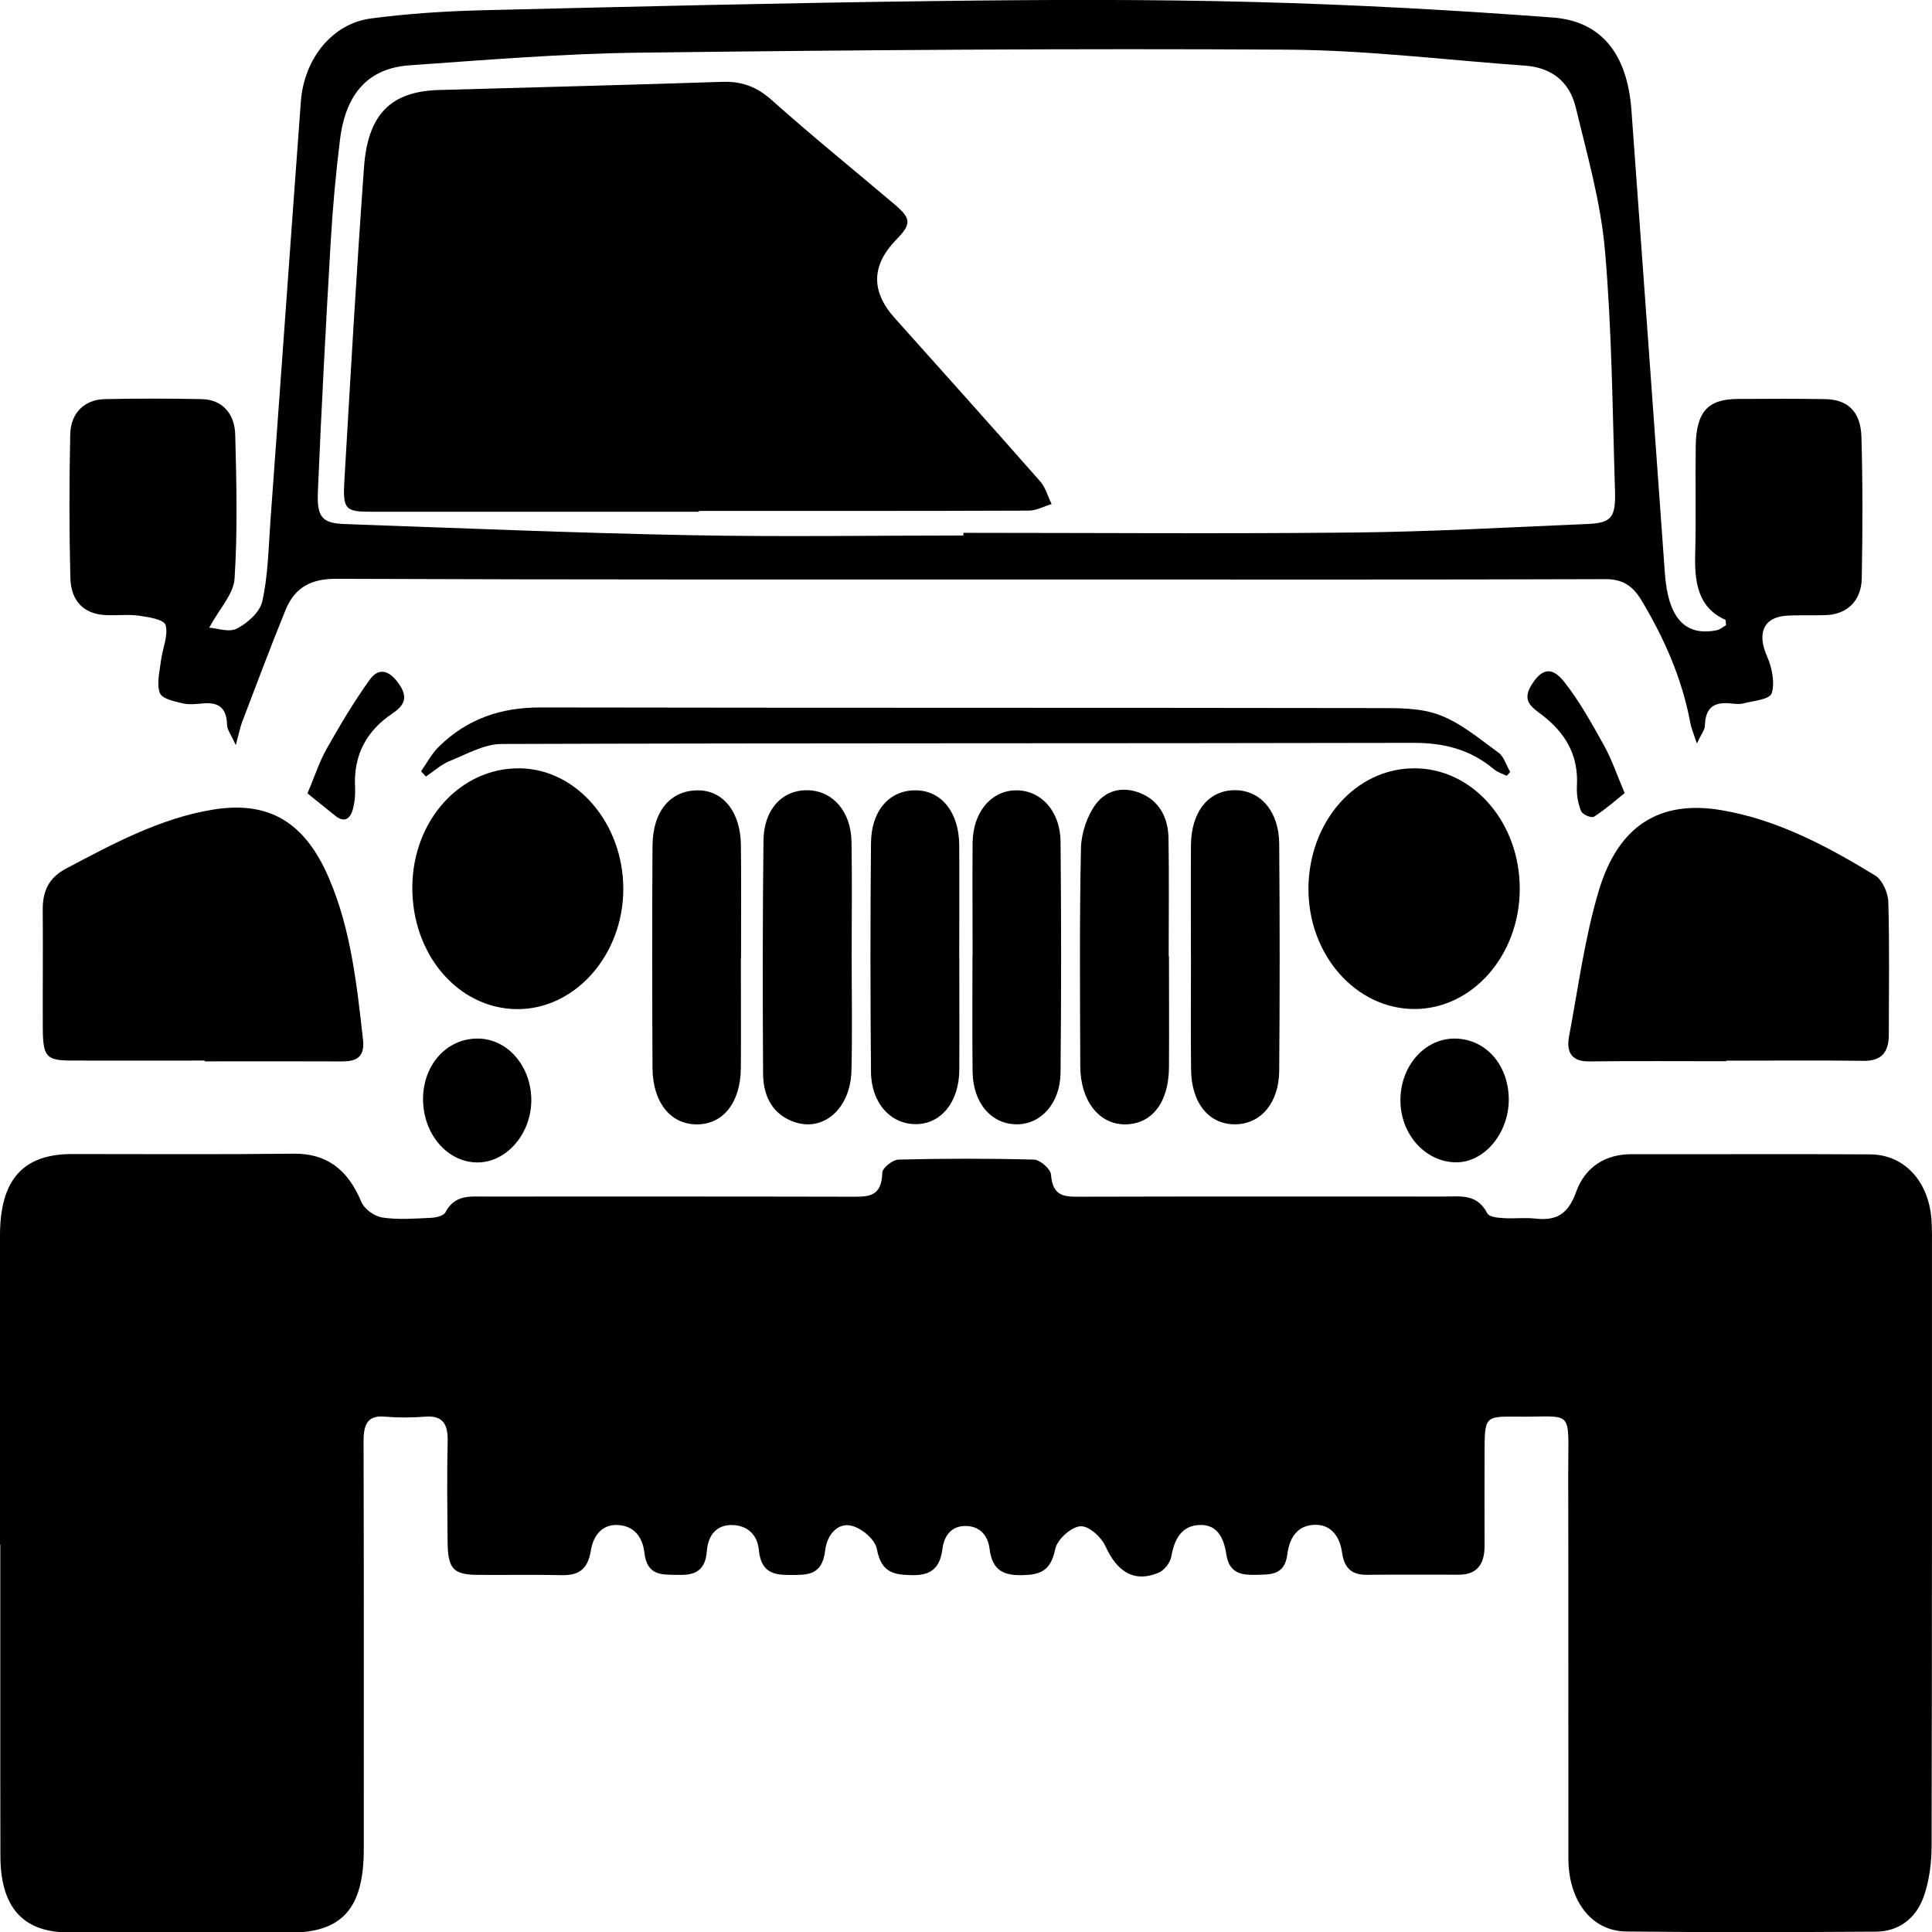 <svg xmlns="http://www.w3.org/2000/svg" fill="none" viewBox="0 0 34 34" height="34" width="34">
<g clip-path="url(#clip0_34_301)">
<path fill="black" d="M0 27.179C0 25.366 0 23.555 0 21.743C0 20.764 0.402 20.309 1.271 20.309C2.57 20.309 3.867 20.318 5.166 20.303C5.739 20.297 6.116 20.57 6.358 21.149C6.413 21.281 6.592 21.405 6.727 21.426C7.002 21.468 7.285 21.445 7.565 21.433C7.659 21.429 7.8 21.405 7.838 21.335C8.005 21.025 8.26 21.057 8.518 21.057C10.679 21.057 12.839 21.055 15 21.06C15.275 21.06 15.518 21.069 15.527 20.635C15.528 20.554 15.711 20.41 15.812 20.407C16.607 20.387 17.401 20.386 18.196 20.407C18.302 20.41 18.489 20.57 18.496 20.672C18.524 21.052 18.726 21.06 18.983 21.06C21.131 21.054 23.282 21.057 25.43 21.057C25.707 21.057 25.992 21.006 26.173 21.35C26.208 21.418 26.353 21.43 26.45 21.436C26.639 21.45 26.832 21.424 27.02 21.445C27.367 21.483 27.589 21.391 27.738 20.974C27.898 20.528 28.265 20.31 28.713 20.312C30.113 20.315 31.511 20.306 32.911 20.315C33.513 20.318 33.942 20.788 33.991 21.465C34.003 21.64 33.999 21.817 33.999 21.993C33.999 25.49 34.001 28.988 33.993 32.486C33.993 32.78 33.953 33.092 33.859 33.364C33.718 33.772 33.406 33.991 33.016 33.994C31.55 34.003 30.083 34.008 28.617 33.991C28.007 33.983 27.602 33.45 27.601 32.705C27.598 30.453 27.603 28.2 27.598 25.948C27.595 24.757 27.718 24.943 26.689 24.931C26.127 24.925 26.127 24.931 26.126 25.581C26.126 26.122 26.123 26.663 26.126 27.204C26.126 27.549 25.976 27.712 25.672 27.712C25.135 27.712 24.598 27.709 24.06 27.714C23.813 27.717 23.66 27.622 23.618 27.322C23.576 27.034 23.423 26.831 23.145 26.834C22.855 26.837 22.695 27.034 22.656 27.349C22.611 27.721 22.362 27.708 22.125 27.714C21.881 27.72 21.636 27.711 21.582 27.358C21.536 27.049 21.413 26.826 21.11 26.837C20.805 26.849 20.669 27.068 20.613 27.393C20.594 27.504 20.485 27.638 20.389 27.677C19.963 27.857 19.66 27.665 19.453 27.209C19.377 27.041 19.149 26.843 19.007 26.86C18.844 26.878 18.605 27.091 18.57 27.263C18.489 27.662 18.286 27.714 17.988 27.72C17.681 27.726 17.463 27.652 17.415 27.259C17.383 27.002 17.228 26.858 16.997 26.855C16.757 26.851 16.617 27.008 16.585 27.262C16.538 27.628 16.347 27.727 16.045 27.72C15.742 27.712 15.511 27.688 15.431 27.259C15.4 27.089 15.16 26.893 14.988 26.851C14.742 26.79 14.555 27.009 14.522 27.283C14.47 27.739 14.192 27.715 13.904 27.717C13.626 27.717 13.394 27.682 13.355 27.28C13.327 26.993 13.139 26.843 12.886 26.838C12.62 26.832 12.461 27.006 12.44 27.295C12.41 27.682 12.185 27.723 11.919 27.715C11.662 27.708 11.388 27.744 11.34 27.324C11.305 27.024 11.137 26.848 10.865 26.837C10.597 26.826 10.44 27.023 10.398 27.287C10.342 27.641 10.16 27.727 9.877 27.72C9.384 27.708 8.891 27.72 8.399 27.715C7.977 27.711 7.881 27.605 7.877 27.138C7.872 26.547 7.864 25.954 7.878 25.365C7.886 25.034 7.771 24.91 7.483 24.931C7.249 24.949 7.012 24.951 6.778 24.931C6.476 24.904 6.397 25.052 6.398 25.372C6.406 27.762 6.401 30.153 6.402 32.543C6.402 33.581 6.024 34.011 5.102 34.011C3.803 34.011 2.505 34.012 1.206 34.008C0.403 34.005 0.009 33.565 0.007 32.662C0.003 30.838 0.007 29.014 0.005 27.189L0 27.179Z"></path>
<path fill="black" d="M4.147 13.108C4.065 12.925 3.998 12.843 3.996 12.759C3.988 12.432 3.824 12.358 3.574 12.379C3.452 12.39 3.324 12.405 3.206 12.376C3.063 12.341 2.851 12.299 2.812 12.193C2.753 12.035 2.81 11.816 2.833 11.625C2.859 11.414 2.965 11.182 2.915 11.002C2.887 10.901 2.618 10.86 2.453 10.836C2.254 10.807 2.051 10.836 1.849 10.824C1.482 10.804 1.249 10.585 1.238 10.169C1.217 9.328 1.218 8.484 1.236 7.642C1.244 7.266 1.491 7.032 1.84 7.024C2.41 7.012 2.981 7.012 3.553 7.024C3.897 7.032 4.131 7.261 4.14 7.657C4.162 8.499 4.182 9.346 4.128 10.183C4.111 10.455 3.863 10.709 3.682 11.046C3.824 11.055 4.029 11.135 4.171 11.061C4.351 10.968 4.573 10.777 4.616 10.582C4.716 10.136 4.724 9.663 4.757 9.199C4.938 6.731 5.112 4.262 5.294 1.794C5.35 1.031 5.847 0.416 6.527 0.325C7.17 0.24 7.821 0.198 8.467 0.181C11.141 0.116 13.815 0.051 16.488 0.018C18.347 -0.006 20.205 -0.014 22.062 0.035C23.817 0.08 25.573 0.177 27.325 0.308C28.188 0.372 28.637 0.957 28.71 1.932C28.909 4.651 29.104 7.369 29.299 10.088C29.355 10.872 29.651 11.205 30.216 11.09C30.274 11.078 30.326 11.03 30.376 11.002C30.369 10.952 30.372 10.91 30.361 10.906C29.876 10.688 29.818 10.239 29.833 9.73C29.85 9.101 29.833 8.472 29.842 7.843C29.853 7.245 30.056 7.024 30.581 7.021C31.096 7.018 31.61 7.015 32.126 7.024C32.518 7.032 32.745 7.245 32.758 7.686C32.782 8.516 32.779 9.346 32.764 10.175C32.758 10.569 32.509 10.807 32.148 10.824C31.913 10.835 31.678 10.821 31.444 10.835C31.035 10.859 30.917 11.144 31.097 11.55C31.182 11.742 31.239 12.017 31.179 12.199C31.141 12.313 30.86 12.331 30.685 12.378C30.611 12.397 30.529 12.387 30.451 12.379C30.193 12.354 30.012 12.425 30.004 12.769C30.002 12.845 29.94 12.917 29.862 13.085C29.805 12.908 29.764 12.818 29.747 12.721C29.599 11.932 29.286 11.231 28.888 10.566C28.726 10.296 28.543 10.192 28.252 10.192C25.073 10.203 21.894 10.198 18.715 10.198C14.45 10.198 10.186 10.203 5.921 10.186C5.498 10.185 5.196 10.315 5.024 10.738C4.76 11.386 4.514 12.044 4.264 12.698C4.228 12.793 4.207 12.898 4.152 13.103L4.147 13.108ZM16.954 9.424C16.954 9.409 16.954 9.393 16.954 9.377C19.258 9.377 21.563 9.396 23.867 9.371C25.219 9.356 26.572 9.279 27.923 9.222C28.358 9.204 28.437 9.116 28.421 8.626C28.377 7.221 28.367 5.809 28.245 4.411C28.171 3.558 27.931 2.721 27.73 1.889C27.616 1.415 27.279 1.188 26.846 1.156C25.452 1.057 24.059 0.883 22.664 0.874C18.86 0.851 15.058 0.88 11.254 0.927C9.902 0.943 8.551 1.055 7.201 1.15C6.484 1.202 6.085 1.643 5.984 2.453C5.91 3.05 5.855 3.652 5.82 4.253C5.734 5.72 5.656 7.187 5.594 8.655C5.575 9.114 5.675 9.21 6.083 9.223C8.095 9.294 10.107 9.379 12.12 9.418C13.73 9.45 15.341 9.424 16.954 9.424Z"></path>
<path fill="black" d="M3.6 18.664C2.817 18.664 2.036 18.667 1.253 18.664C0.814 18.663 0.756 18.596 0.753 18.091C0.75 17.401 0.758 16.71 0.752 16.019C0.748 15.665 0.869 15.442 1.165 15.284C1.996 14.845 2.822 14.4 3.742 14.249C4.727 14.087 5.364 14.461 5.79 15.457C6.175 16.353 6.28 17.329 6.389 18.303C6.424 18.62 6.249 18.681 6.015 18.679C5.211 18.675 4.405 18.678 3.601 18.678V18.664H3.6Z"></path>
<path fill="black" d="M30.379 18.676C29.573 18.676 28.767 18.67 27.961 18.679C27.679 18.682 27.556 18.536 27.613 18.239C27.774 17.381 27.889 16.501 28.136 15.674C28.483 14.518 29.217 14.077 30.289 14.257C31.266 14.42 32.15 14.887 33.006 15.411C33.123 15.484 33.227 15.711 33.231 15.869C33.254 16.648 33.24 17.429 33.24 18.209C33.24 18.543 33.088 18.672 32.795 18.669C31.99 18.658 31.183 18.666 30.378 18.666V18.679L30.379 18.676Z"></path>
<path fill="black" d="M23.026 15.637C23.033 14.455 23.861 13.516 24.897 13.521C25.927 13.524 26.755 14.483 26.745 15.659C26.736 16.82 25.908 17.756 24.893 17.757C23.861 17.757 23.021 16.803 23.027 15.637H23.026Z"></path>
<path fill="black" d="M10.969 15.649C10.966 16.812 10.116 17.769 9.093 17.759C8.061 17.748 7.249 16.797 7.256 15.611C7.263 14.438 8.099 13.511 9.144 13.521C10.146 13.53 10.971 14.491 10.969 15.647V15.649Z"></path>
<path fill="black" d="M26.516 13.653C26.44 13.616 26.354 13.591 26.29 13.537C25.867 13.182 25.398 13.072 24.872 13.073C19.525 13.085 14.175 13.075 8.828 13.093C8.523 13.093 8.212 13.273 7.913 13.393C7.764 13.454 7.634 13.573 7.495 13.666L7.41 13.573C7.511 13.43 7.596 13.265 7.717 13.146C8.228 12.641 8.83 12.449 9.511 12.45C14.423 12.459 19.335 12.453 24.247 12.461C24.613 12.461 25 12.456 25.339 12.585C25.709 12.725 26.041 13.005 26.374 13.248C26.467 13.316 26.51 13.471 26.577 13.585C26.557 13.608 26.537 13.629 26.517 13.652L26.516 13.653Z"></path>
<path fill="black" d="M14.988 16.809C14.988 17.488 15.001 18.165 14.984 18.844C14.966 19.512 14.493 19.923 13.978 19.745C13.636 19.627 13.432 19.343 13.429 18.895C13.421 17.527 13.42 16.158 13.436 14.79C13.443 14.24 13.769 13.898 14.216 13.907C14.654 13.915 14.976 14.279 14.985 14.813C14.997 15.478 14.988 16.144 14.988 16.809Z"></path>
<path fill="black" d="M20.958 16.828C20.958 16.175 20.954 15.522 20.959 14.869C20.965 14.278 21.275 13.901 21.741 13.906C22.187 13.911 22.508 14.284 22.512 14.848C22.522 16.178 22.523 17.509 22.512 18.841C22.508 19.408 22.19 19.78 21.743 19.786C21.281 19.793 20.967 19.418 20.961 18.824C20.953 18.159 20.959 17.493 20.959 16.828H20.958Z"></path>
<path fill="black" d="M13.038 16.872C13.038 17.512 13.042 18.152 13.038 18.793C13.033 19.408 12.721 19.796 12.249 19.787C11.794 19.78 11.488 19.394 11.483 18.799C11.477 17.493 11.475 16.187 11.483 14.881C11.488 14.269 11.806 13.901 12.296 13.909C12.733 13.916 13.033 14.296 13.039 14.875C13.046 15.54 13.041 16.206 13.041 16.872H13.039H13.038Z"></path>
<path fill="black" d="M20.572 16.826C20.572 17.479 20.576 18.132 20.572 18.785C20.567 19.411 20.264 19.79 19.79 19.787C19.339 19.784 19.014 19.369 19.011 18.768C19.007 17.488 18.996 16.206 19.023 14.928C19.028 14.663 19.133 14.355 19.284 14.152C19.49 13.876 19.812 13.835 20.118 13.98C20.416 14.122 20.559 14.405 20.564 14.757C20.575 15.448 20.567 16.137 20.567 16.828H20.573L20.572 16.826Z"></path>
<path fill="black" d="M16.882 16.835C16.882 17.5 16.886 18.165 16.882 18.831C16.878 19.391 16.566 19.777 16.125 19.783C15.68 19.789 15.333 19.416 15.328 18.867C15.316 17.524 15.315 16.181 15.328 14.839C15.333 14.248 15.668 13.892 16.141 13.909C16.581 13.926 16.878 14.308 16.881 14.878C16.885 15.531 16.881 16.182 16.881 16.835H16.882Z"></path>
<path fill="black" d="M17.116 16.829C17.116 16.164 17.111 15.499 17.116 14.834C17.122 14.3 17.432 13.924 17.861 13.909C18.306 13.894 18.659 14.263 18.664 14.813C18.677 16.167 18.677 17.523 18.664 18.877C18.659 19.415 18.32 19.786 17.896 19.786C17.446 19.786 17.123 19.412 17.116 18.861C17.108 18.183 17.114 17.505 17.114 16.828L17.116 16.829Z"></path>
<path fill="black" d="M8.419 18.277C8.943 18.286 9.358 18.777 9.35 19.379C9.341 19.97 8.9 20.466 8.389 20.457C7.858 20.448 7.435 19.938 7.445 19.322C7.456 18.719 7.876 18.268 8.419 18.277Z"></path>
<path fill="black" d="M26.552 19.349C26.552 19.951 26.113 20.467 25.611 20.455C25.077 20.442 24.649 19.961 24.645 19.37C24.641 18.767 25.065 18.279 25.594 18.277C26.14 18.277 26.55 18.735 26.552 19.349Z"></path>
<path fill="black" d="M5.411 13.962C5.536 13.669 5.619 13.407 5.748 13.179C5.985 12.76 6.23 12.345 6.507 11.961C6.686 11.713 6.883 11.828 7.033 12.054C7.19 12.292 7.1 12.425 6.899 12.561C6.467 12.852 6.215 13.271 6.249 13.865C6.255 13.988 6.243 14.119 6.211 14.237C6.163 14.414 6.058 14.482 5.904 14.359C5.724 14.216 5.544 14.069 5.41 13.962H5.411Z"></path>
<path fill="black" d="M28.592 13.956C28.451 14.069 28.261 14.239 28.054 14.371C28.005 14.403 27.849 14.335 27.824 14.272C27.77 14.142 27.743 13.982 27.751 13.836C27.784 13.267 27.528 12.884 27.138 12.583C26.966 12.45 26.774 12.343 26.95 12.057C27.126 11.772 27.303 11.719 27.523 11.994C27.793 12.334 28.011 12.729 28.227 13.117C28.366 13.366 28.46 13.648 28.59 13.954L28.592 13.956Z"></path>
<path fill="black" d="M12.298 9.006C10.374 9.006 8.45 9.006 6.526 9.006C6.079 9.006 6.031 8.962 6.06 8.468C6.168 6.625 6.273 4.781 6.406 2.94C6.475 2.001 6.887 1.608 7.724 1.584C9.39 1.537 11.056 1.495 12.721 1.44C13.05 1.43 13.316 1.524 13.581 1.761C14.29 2.394 15.025 2.988 15.749 3.602C16.038 3.848 16.039 3.944 15.776 4.214C15.335 4.665 15.323 5.124 15.742 5.593C16.599 6.551 17.456 7.506 18.306 8.472C18.398 8.576 18.441 8.737 18.507 8.87C18.374 8.91 18.239 8.986 18.106 8.986C16.171 8.994 14.235 8.991 12.3 8.991C12.3 8.995 12.3 9.001 12.3 9.006H12.298Z"></path>
</g>
<defs>
<clipPath id="clip0_34_301">
<rect fill="white" height="34" width="34"></rect>
</clipPath>
</defs>
</svg>
